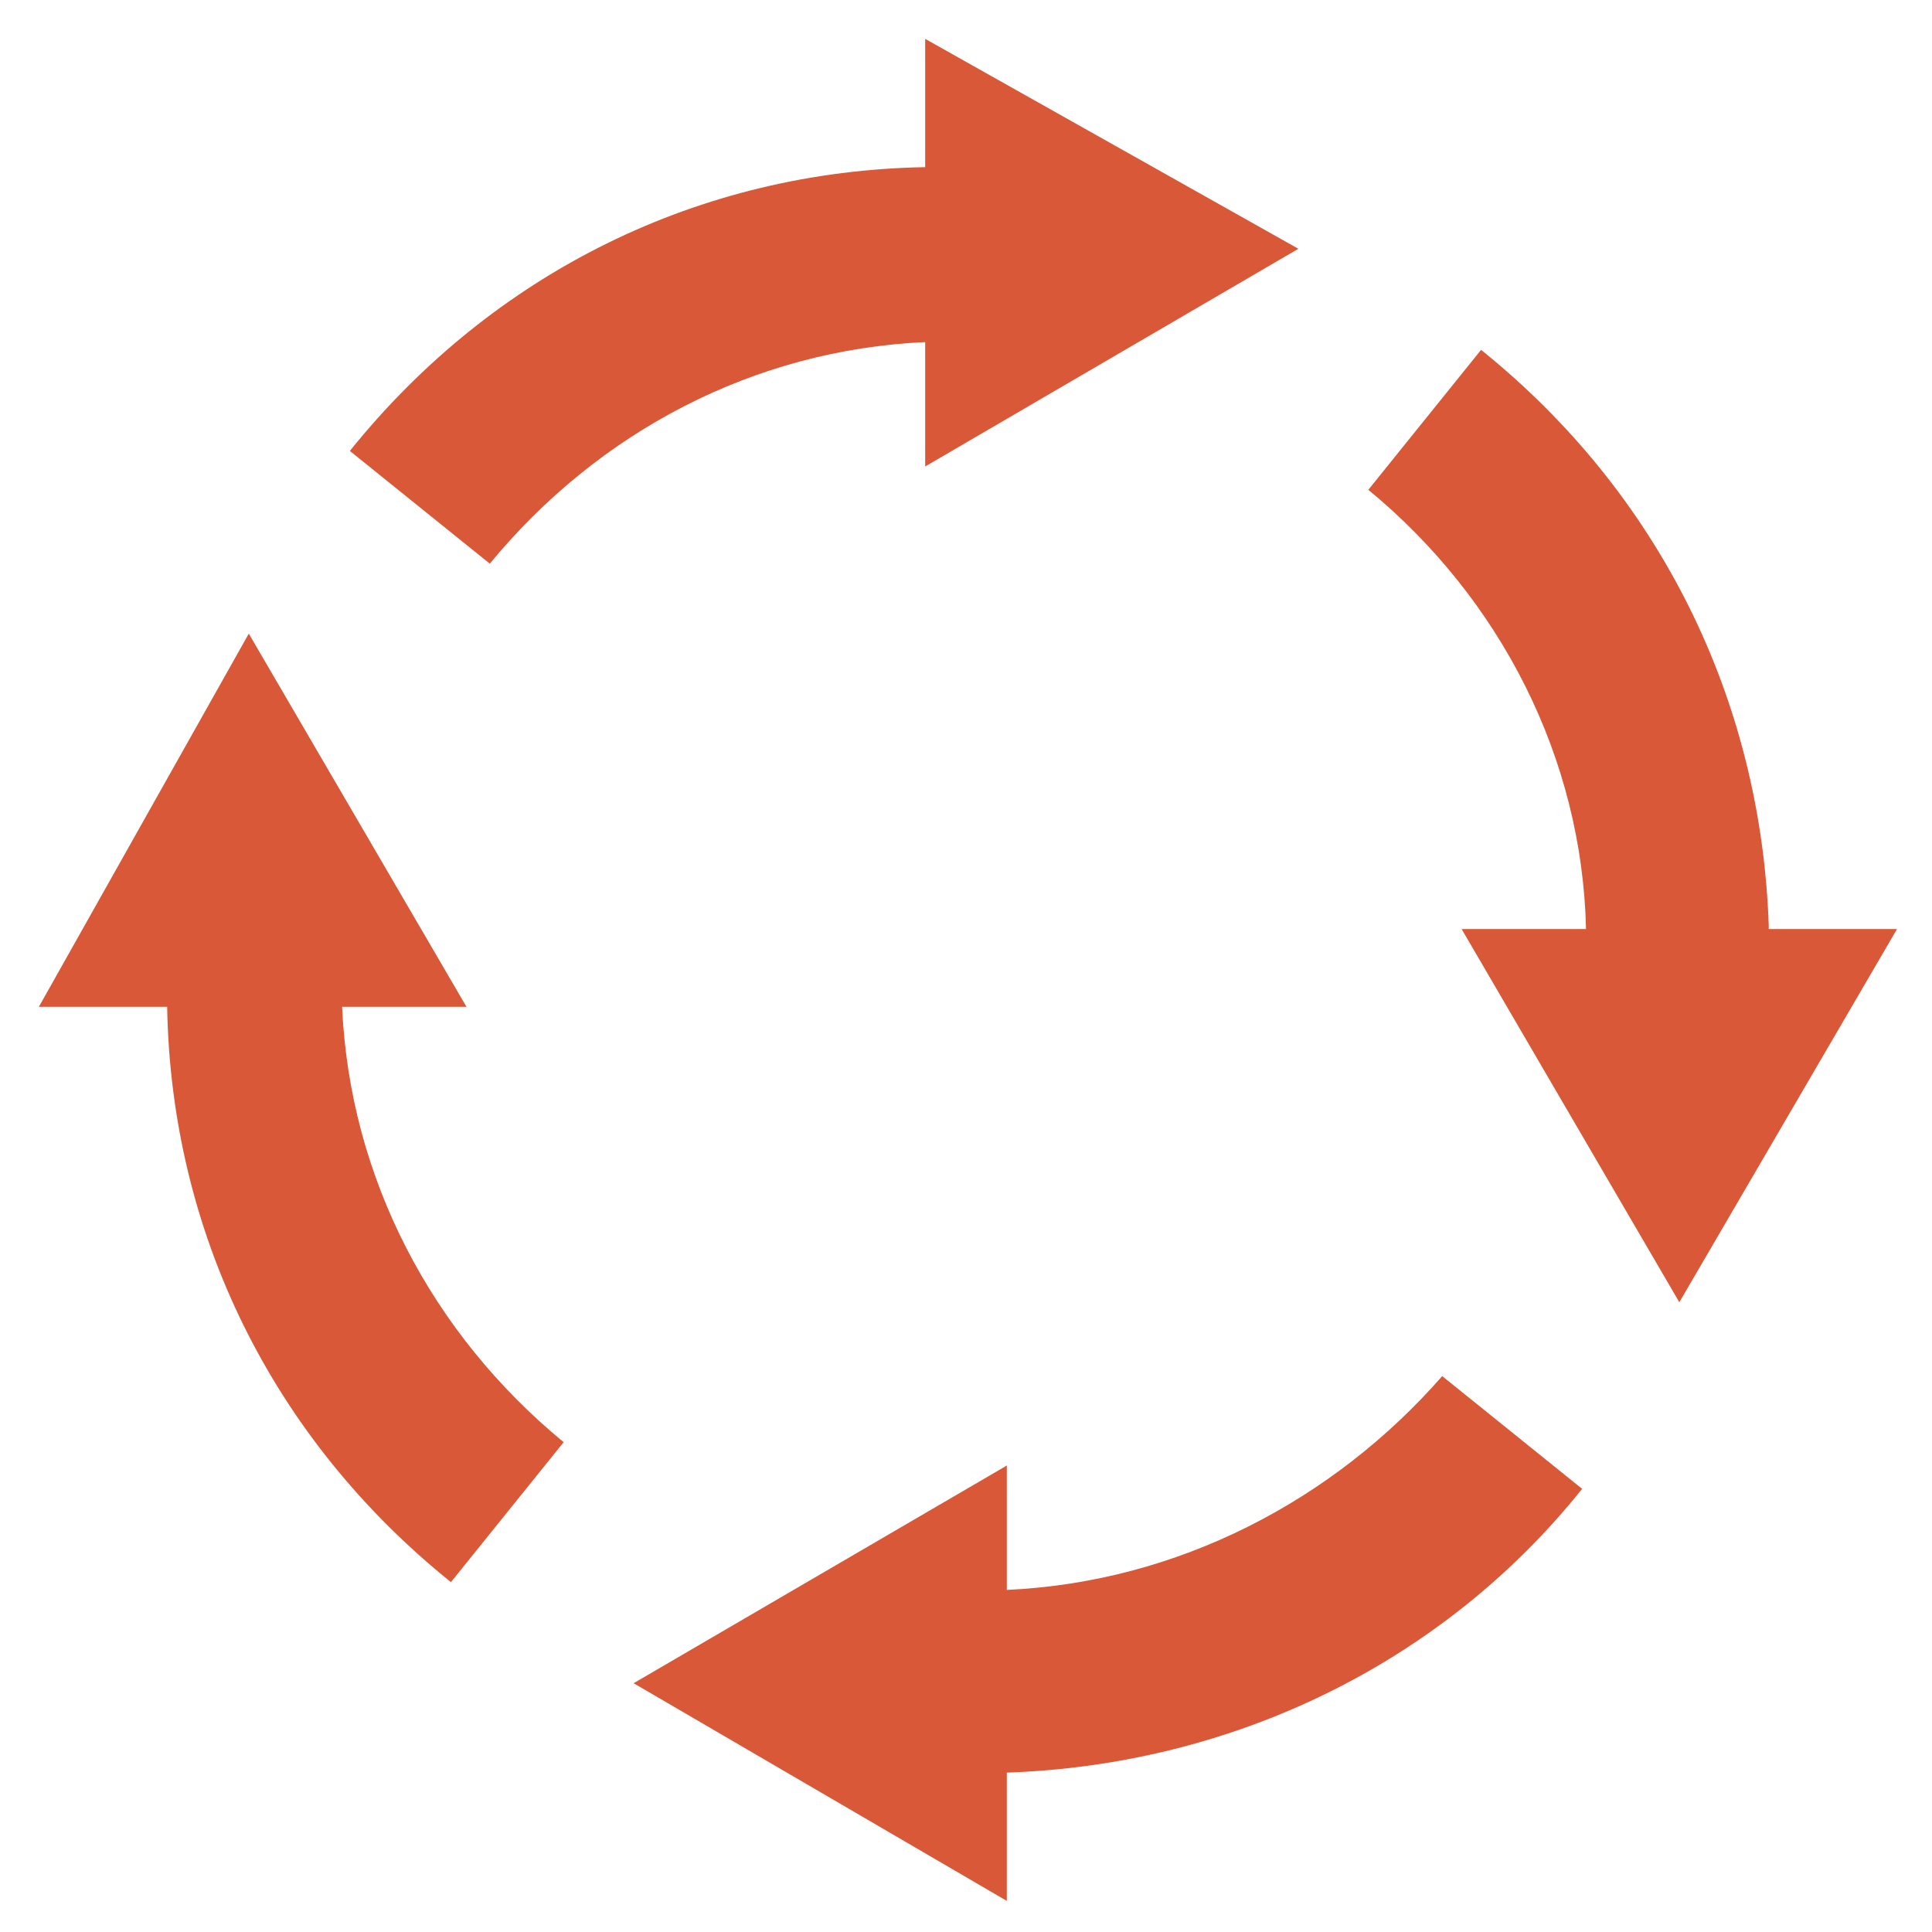 <?xml version="1.0" encoding="utf-8"?>
<!-- Generator: Adobe Illustrator 24.3.0, SVG Export Plug-In . SVG Version: 6.00 Build 0)  -->
<svg version="1.1" id="Layer_3" xmlns="http://www.w3.org/2000/svg" xmlns:xlink="http://www.w3.org/1999/xlink" x="0px" y="0px"
	 viewBox="0 0 49.7 49.7" style="enable-background:new 0 0 49.7 49.7;" xml:space="preserve">
<style type="text/css">
	.st0{fill:#D95837;}
</style>
<g>
	<g>
		<path class="st0" d="M23.8,8.8v3.2l9.6-5.6L23.8,1v3.3C18,4.4,12.7,7,9,11.6l3.6,2.9C15.4,11.1,19.4,9,23.8,8.8z"/>
		<path class="st0" d="M45.5,23.8C45.3,18,42.7,12.7,38.1,9l-2.9,3.6c3.4,2.8,5.5,6.9,5.6,11.3h-3.2l5.6,9.6l5.6-9.6H45.5z"/>
		<path class="st0" d="M25.9,40.9v-3.2l-9.6,5.6l9.6,5.6v-3.3c5.8-0.2,11.2-2.8,14.8-7.3l-3.6-2.9C34.3,38.6,30.3,40.7,25.9,40.9z"
			/>
		<path class="st0" d="M8.8,25.9h3.2l-5.6-9.6L1,25.9h3.3C4.4,31.7,7,37,11.6,40.7l2.9-3.6C11.1,34.3,9,30.3,8.8,25.9z"/>
	</g>
</g>
</svg>
